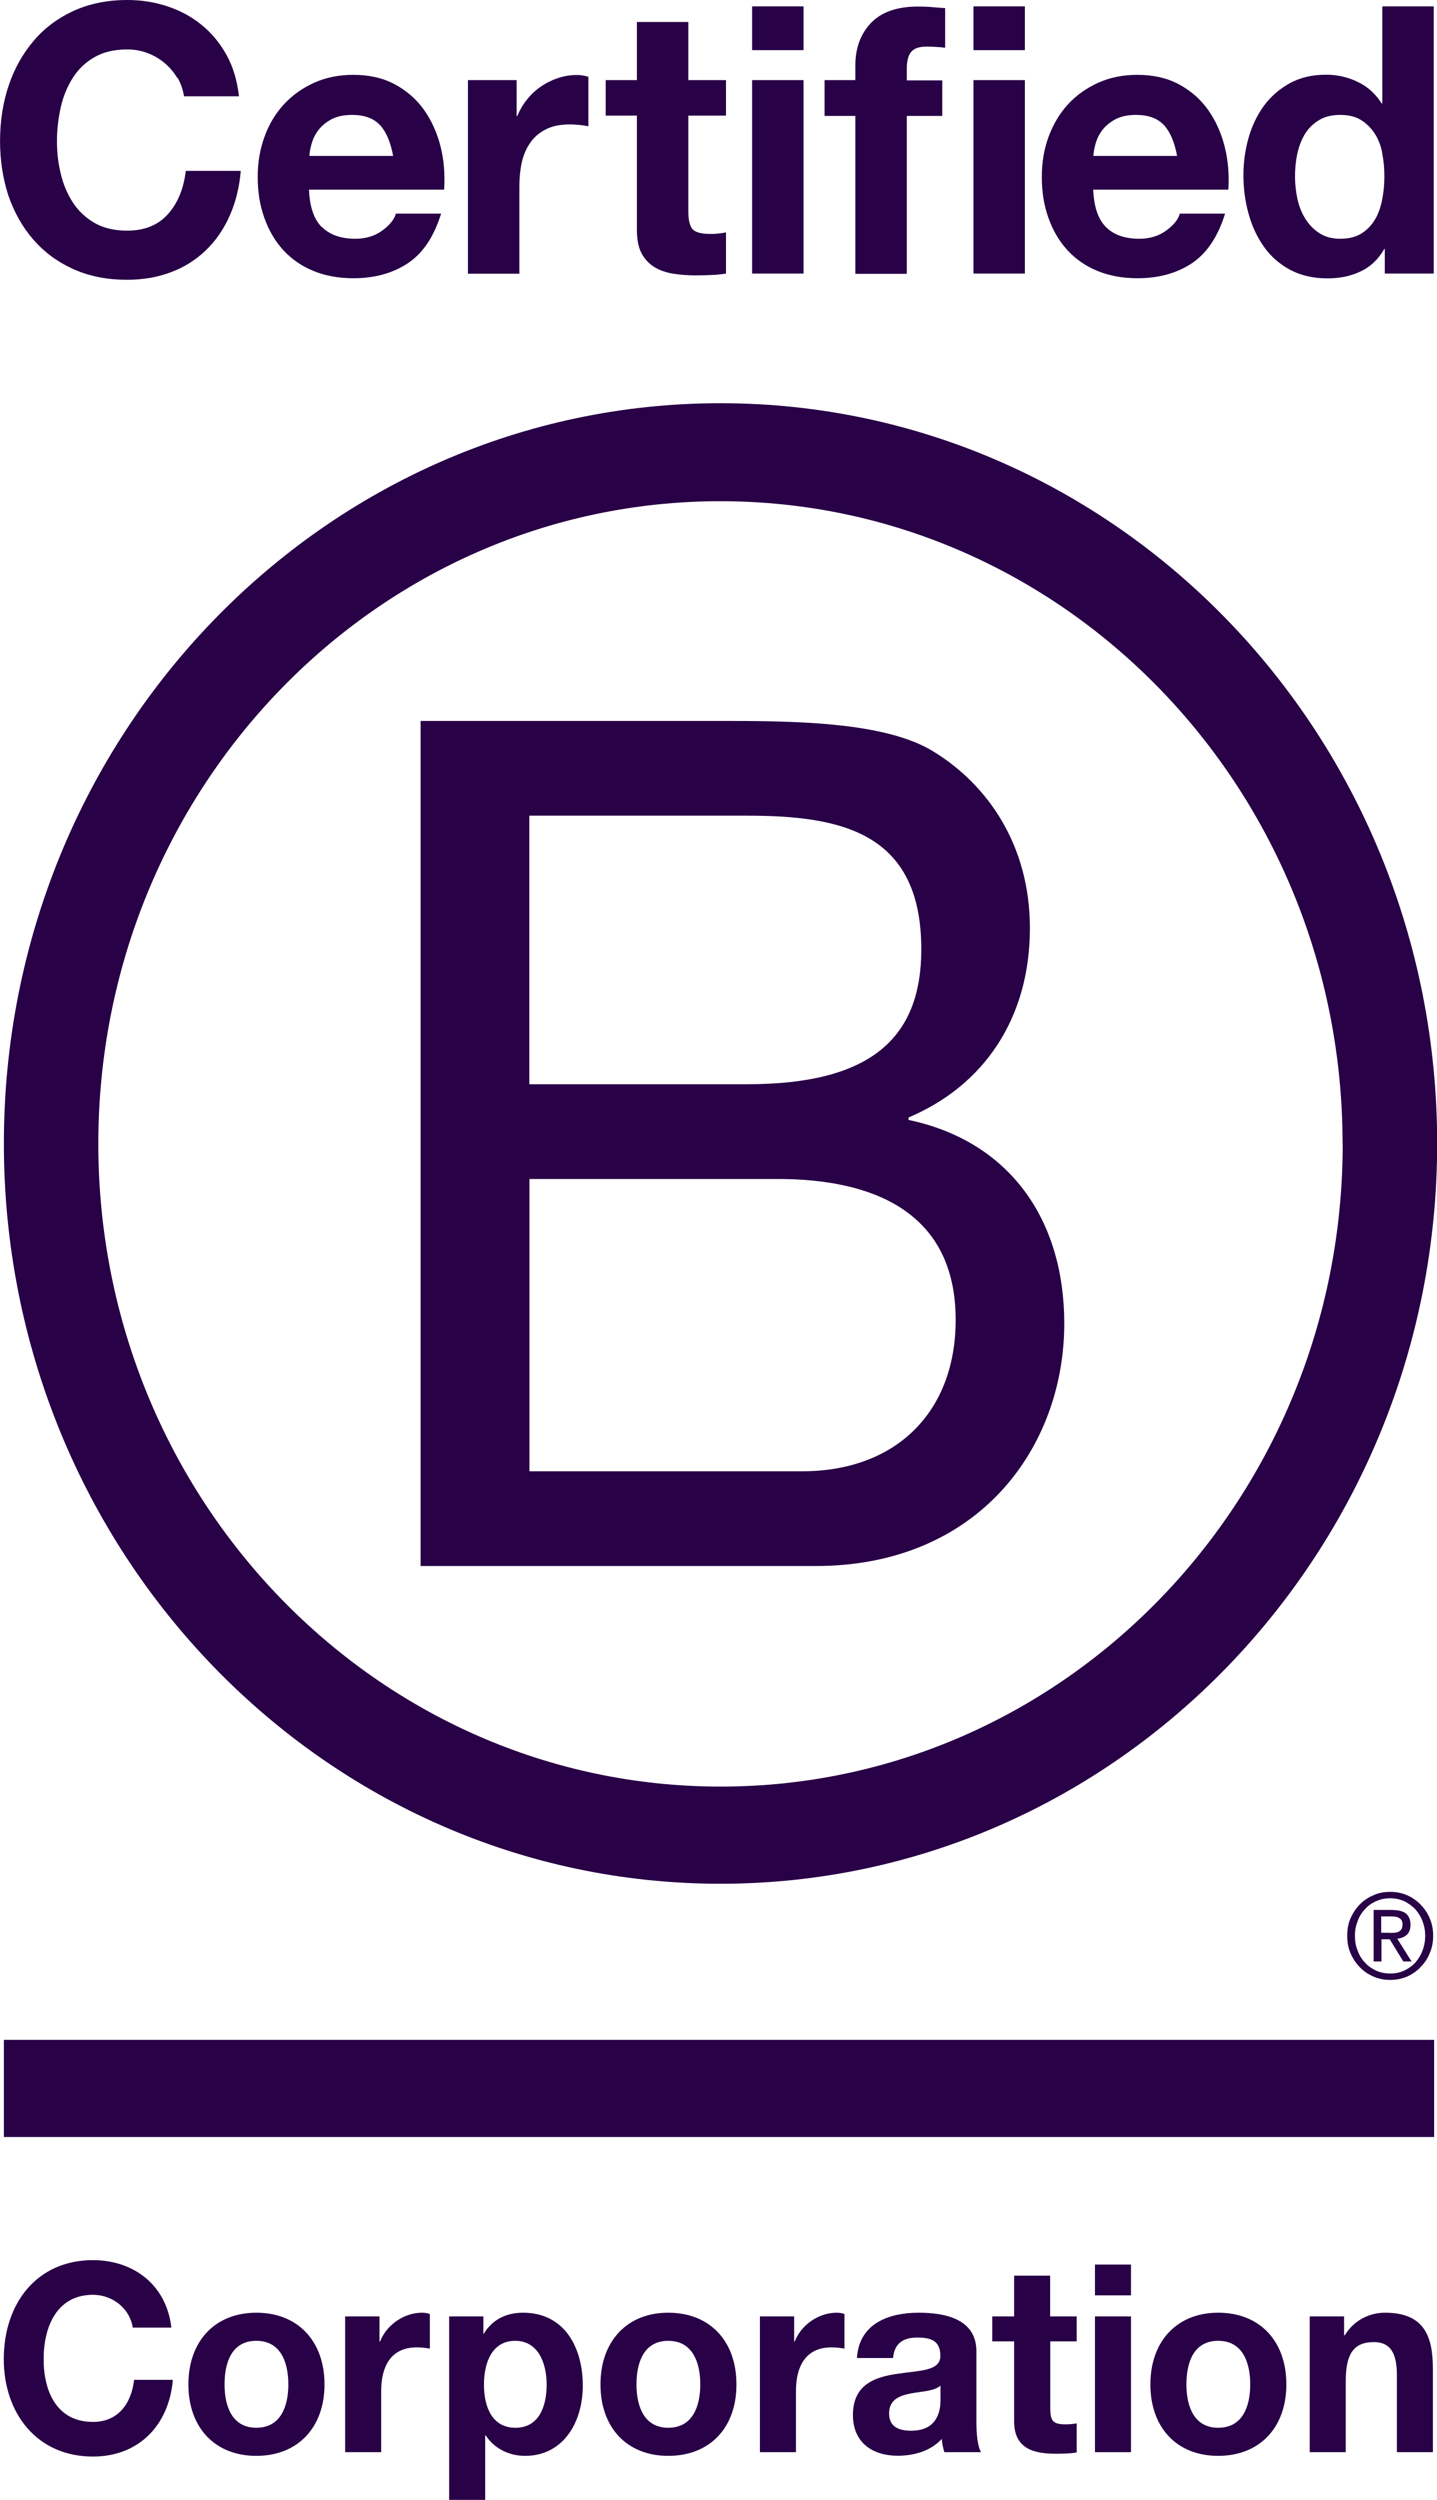 <svg width="69" height="120" viewBox="0 0 69 120" fill="none" xmlns="http://www.w3.org/2000/svg">
<g clip-path="url(#clip0_7_3395)">
<path d="M25.417 70.625H38.514C43.023 70.625 45.888 67.782 45.888 63.357C45.888 58.073 41.762 56.594 37.359 56.594H25.423V70.625H25.417ZM25.417 52.046H35.873C41.815 52.046 44.238 49.831 44.238 45.569C44.238 39.945 40.389 39.154 35.873 39.154H25.417V52.046ZM20.195 34.606H34.441C37.907 34.606 42.475 34.606 44.839 36.086C47.426 37.675 49.453 40.572 49.453 44.554C49.453 48.869 47.255 52.108 43.624 53.642V53.758C48.469 54.78 51.103 58.53 51.103 63.528C51.103 69.493 46.977 75.172 39.168 75.172H20.195V34.613V34.606Z" fill="#280146"/>
<path d="M34.593 19.355C15.594 19.355 0.186 35.268 0.186 54.89C0.186 74.511 15.594 90.424 34.593 90.424C53.593 90.424 69.008 74.511 69.008 54.89C69.008 35.261 53.606 19.355 34.593 19.355ZM64.472 54.91C64.472 71.948 51.097 85.76 34.6 85.76C18.103 85.76 4.721 71.941 4.721 54.903C4.721 37.865 18.096 24.059 34.587 24.059C51.078 24.059 64.466 37.865 64.466 54.903" fill="#280146"/>
<path d="M68.862 97.917H0.186V102.58H68.862V97.917Z" fill="#280146"/>
<path d="M64.848 92.081C64.96 91.829 65.106 91.611 65.297 91.413C65.482 91.222 65.707 91.079 65.957 90.97C66.202 90.861 66.472 90.813 66.75 90.813C67.027 90.813 67.297 90.861 67.555 90.97C67.799 91.079 68.017 91.222 68.202 91.413C68.387 91.604 68.545 91.822 68.651 92.081C68.763 92.34 68.816 92.62 68.816 92.92C68.816 93.22 68.763 93.506 68.651 93.758C68.545 94.024 68.393 94.242 68.202 94.433C68.017 94.631 67.799 94.774 67.555 94.883C67.304 94.986 67.04 95.04 66.75 95.04C66.459 95.04 66.202 94.986 65.957 94.883C65.707 94.774 65.489 94.631 65.297 94.433C65.112 94.242 64.96 94.024 64.848 93.758C64.736 93.506 64.69 93.227 64.69 92.92C64.69 92.613 64.736 92.34 64.848 92.081ZM65.192 93.636C65.271 93.861 65.39 94.051 65.548 94.215C65.693 94.379 65.878 94.501 66.083 94.597C66.287 94.686 66.512 94.733 66.75 94.733C66.987 94.733 67.212 94.692 67.416 94.597C67.621 94.501 67.799 94.379 67.951 94.215C68.096 94.051 68.222 93.861 68.301 93.636C68.387 93.417 68.433 93.179 68.433 92.92C68.433 92.661 68.387 92.429 68.301 92.211C68.215 91.986 68.096 91.802 67.951 91.638C67.793 91.481 67.614 91.352 67.416 91.256C67.212 91.168 66.994 91.12 66.75 91.12C66.505 91.12 66.287 91.168 66.083 91.256C65.871 91.352 65.693 91.474 65.548 91.638C65.39 91.802 65.271 91.986 65.192 92.211C65.106 92.429 65.059 92.661 65.059 92.92C65.059 93.179 65.099 93.417 65.192 93.636ZM66.882 91.686C67.165 91.686 67.377 91.747 67.515 91.856C67.654 91.979 67.727 92.156 67.727 92.388C67.727 92.62 67.661 92.77 67.548 92.879C67.423 92.981 67.278 93.042 67.093 93.063L67.779 94.154H67.383L66.73 93.09H66.334V94.154H65.957V91.679H66.888L66.882 91.686ZM66.716 92.783C66.802 92.783 66.882 92.783 66.954 92.776C67.02 92.776 67.093 92.756 67.152 92.729C67.212 92.695 67.258 92.661 67.291 92.606C67.324 92.552 67.344 92.477 67.344 92.374C67.344 92.293 67.331 92.224 67.297 92.177C67.264 92.122 67.225 92.088 67.179 92.067C67.126 92.033 67.073 92.02 67.007 92.006C66.941 92.006 66.882 91.993 66.816 91.993H66.32V92.776H66.71L66.716 92.783Z" fill="#280146"/>
<path d="M8.504 3.729C8.339 3.457 8.141 3.225 7.897 3.02C7.653 2.816 7.382 2.659 7.072 2.543C6.762 2.427 6.445 2.373 6.108 2.373C5.494 2.373 4.973 2.495 4.543 2.741C4.114 2.986 3.765 3.313 3.5 3.729C3.236 4.145 3.038 4.616 2.92 5.141C2.801 5.666 2.735 6.211 2.735 6.777C2.735 7.343 2.794 7.84 2.92 8.345C3.038 8.856 3.236 9.313 3.5 9.722C3.765 10.131 4.114 10.452 4.543 10.704C4.973 10.949 5.494 11.072 6.108 11.072C6.94 11.072 7.593 10.806 8.062 10.281C8.531 9.756 8.821 9.061 8.92 8.202H11.561C11.495 8.999 11.31 9.729 11.02 10.377C10.729 11.024 10.346 11.577 9.871 12.027C9.396 12.483 8.841 12.831 8.201 13.07C7.567 13.308 6.861 13.431 6.095 13.431C5.144 13.431 4.286 13.261 3.527 12.92C2.768 12.579 2.127 12.108 1.606 11.508C1.084 10.909 0.688 10.206 0.404 9.395C0.14 8.577 0.002 7.711 0.002 6.77C0.002 5.829 0.14 4.922 0.417 4.104C0.695 3.279 1.097 2.57 1.619 1.957C2.141 1.343 2.781 0.866 3.54 0.518C4.299 0.177 5.157 0 6.108 0C6.795 0 7.435 0.102 8.049 0.307C8.656 0.511 9.204 0.804 9.686 1.2C10.168 1.589 10.564 2.073 10.881 2.645C11.198 3.218 11.389 3.879 11.475 4.622H8.835C8.788 4.302 8.683 4.002 8.524 3.729" fill="#280146"/>
<path d="M18.257 6.02C17.959 5.686 17.511 5.516 16.91 5.516C16.514 5.516 16.19 5.584 15.926 5.72C15.669 5.857 15.457 6.027 15.299 6.231C15.141 6.436 15.035 6.647 14.969 6.879C14.903 7.104 14.863 7.309 14.857 7.486H18.877C18.758 6.838 18.554 6.347 18.257 6.013M15.464 10.902C15.834 11.27 16.369 11.461 17.062 11.461C17.563 11.461 17.992 11.331 18.349 11.072C18.706 10.813 18.93 10.54 19.009 10.254H21.181C20.831 11.372 20.303 12.163 19.577 12.64C18.857 13.117 17.986 13.356 16.969 13.356C16.263 13.356 15.623 13.24 15.055 13.008C14.487 12.777 14.005 12.443 13.609 12.013C13.213 11.584 12.909 11.065 12.698 10.472C12.48 9.872 12.374 9.218 12.374 8.495C12.374 7.772 12.487 7.152 12.705 6.552C12.922 5.952 13.239 5.434 13.642 4.997C14.051 4.561 14.533 4.22 15.094 3.968C15.655 3.716 16.283 3.593 16.963 3.593C17.728 3.593 18.395 3.743 18.963 4.05C19.531 4.357 19.999 4.766 20.363 5.277C20.726 5.795 20.99 6.381 21.155 7.036C21.32 7.697 21.372 8.386 21.326 9.102H14.837C14.87 9.927 15.075 10.527 15.444 10.895" fill="#280146"/>
<path d="M24.806 3.845V5.57H24.839C24.958 5.284 25.11 5.018 25.308 4.773C25.506 4.527 25.73 4.316 25.988 4.145C26.245 3.968 26.516 3.838 26.806 3.743C27.097 3.648 27.394 3.6 27.71 3.6C27.876 3.6 28.054 3.627 28.252 3.688V6.061C28.133 6.041 27.994 6.013 27.836 6C27.671 5.986 27.519 5.972 27.367 5.972C26.912 5.972 26.529 6.047 26.219 6.204C25.908 6.361 25.651 6.572 25.466 6.845C25.274 7.118 25.136 7.431 25.057 7.786C24.977 8.147 24.938 8.536 24.938 8.952V13.138H22.469V3.845H24.819H24.806Z" fill="#280146"/>
<path d="M34.86 3.846V5.55H33.051V10.145C33.051 10.575 33.123 10.861 33.262 11.011C33.401 11.154 33.678 11.229 34.094 11.229C34.233 11.229 34.371 11.229 34.497 11.209C34.622 11.195 34.747 11.182 34.86 11.154V13.131C34.648 13.165 34.417 13.193 34.166 13.2C33.909 13.213 33.665 13.22 33.42 13.22C33.038 13.22 32.675 13.193 32.331 13.138C31.988 13.084 31.691 12.982 31.427 12.825C31.169 12.668 30.965 12.45 30.806 12.163C30.654 11.877 30.582 11.495 30.582 11.032V5.55H29.083V3.846H30.582V1.057H33.051V3.846H34.86Z" fill="#280146"/>
<path d="M38.583 13.131H36.114V3.846H38.583V13.131ZM36.114 0.307H38.583V2.407H36.114V0.307Z" fill="#280146"/>
<path d="M39.593 5.55V3.846H41.072V3.13C41.072 2.305 41.323 1.63 41.818 1.105C42.32 0.58 43.073 0.314 44.083 0.314C44.3 0.314 44.525 0.321 44.743 0.341C44.961 0.362 45.178 0.375 45.383 0.389V2.291C45.093 2.257 44.796 2.237 44.479 2.237C44.142 2.237 43.904 2.318 43.759 2.482C43.614 2.646 43.541 2.918 43.541 3.3V3.859H45.245V5.564H43.541V13.145H41.072V5.564H39.593V5.55Z" fill="#280146"/>
<path d="M49.211 13.131H46.742V3.846H49.211V13.131ZM46.742 0.307H49.211V2.407H46.742V0.307Z" fill="#280146"/>
<path d="M55.899 6.02C55.602 5.686 55.153 5.516 54.552 5.516C54.156 5.516 53.833 5.584 53.569 5.72C53.311 5.857 53.1 6.027 52.941 6.231C52.783 6.436 52.677 6.647 52.611 6.879C52.545 7.104 52.512 7.309 52.499 7.486H56.52C56.401 6.838 56.196 6.347 55.899 6.013M53.106 10.902C53.476 11.27 54.011 11.461 54.704 11.461C55.206 11.461 55.635 11.331 55.991 11.072C56.348 10.813 56.572 10.54 56.652 10.254H58.824C58.48 11.372 57.939 12.163 57.226 12.64C56.506 13.117 55.635 13.356 54.618 13.356C53.912 13.356 53.272 13.24 52.704 13.008C52.136 12.777 51.654 12.443 51.258 12.013C50.862 11.584 50.558 11.065 50.347 10.472C50.129 9.872 50.024 9.218 50.024 8.495C50.024 7.772 50.136 7.152 50.354 6.552C50.578 5.952 50.888 5.434 51.291 4.997C51.694 4.561 52.182 4.22 52.743 3.968C53.305 3.716 53.932 3.593 54.612 3.593C55.377 3.593 56.044 3.743 56.612 4.05C57.18 4.357 57.648 4.766 58.011 5.277C58.375 5.795 58.639 6.381 58.804 7.036C58.969 7.697 59.028 8.386 58.982 9.102H52.493C52.526 9.927 52.73 10.527 53.1 10.895" fill="#280146"/>
<path d="M66.374 7.357C66.308 7.002 66.189 6.695 66.018 6.423C65.846 6.157 65.628 5.939 65.364 5.768C65.093 5.598 64.763 5.516 64.354 5.516C63.945 5.516 63.608 5.598 63.331 5.768C63.053 5.939 62.829 6.157 62.657 6.436C62.492 6.709 62.367 7.029 62.294 7.377C62.215 7.732 62.182 8.1 62.182 8.482C62.182 8.836 62.222 9.198 62.301 9.559C62.38 9.92 62.512 10.241 62.69 10.52C62.869 10.8 63.093 11.031 63.37 11.202C63.641 11.379 63.971 11.461 64.354 11.461C64.757 11.461 65.1 11.379 65.371 11.209C65.641 11.038 65.859 10.813 66.024 10.534C66.189 10.254 66.302 9.934 66.368 9.573C66.44 9.211 66.473 8.843 66.473 8.461C66.473 8.079 66.44 7.711 66.368 7.357M66.473 11.945C66.183 12.45 65.8 12.811 65.331 13.029C64.862 13.254 64.334 13.363 63.74 13.363C63.067 13.363 62.479 13.227 61.964 12.961C61.456 12.688 61.033 12.327 60.703 11.863C60.373 11.4 60.122 10.875 59.957 10.275C59.786 9.675 59.706 9.054 59.706 8.407C59.706 7.759 59.792 7.179 59.957 6.6C60.122 6.02 60.373 5.509 60.703 5.059C61.033 4.616 61.449 4.261 61.944 3.989C62.446 3.716 63.02 3.586 63.681 3.586C64.215 3.586 64.724 3.702 65.199 3.934C65.681 4.166 66.057 4.514 66.341 4.964H66.374V0.307H68.843V13.131H66.493V11.945H66.46H66.473Z" fill="#280146"/>
<path d="M6.373 111.73C6.248 110.837 5.423 110.155 4.465 110.155C2.742 110.155 2.095 111.668 2.095 113.243C2.095 114.818 2.742 116.257 4.465 116.257C5.634 116.257 6.301 115.425 6.439 114.239H8.301C8.103 116.482 6.604 117.92 4.465 117.92C1.772 117.92 0.181 115.841 0.181 113.243C0.181 110.571 1.765 108.491 4.465 108.491C6.38 108.491 7.991 109.65 8.228 111.73H6.373Z" fill="#280146"/>
<path d="M12.307 116.537C13.489 116.537 13.845 115.493 13.845 114.457C13.845 113.421 13.496 112.364 12.307 112.364C11.119 112.364 10.782 113.414 10.782 114.457C10.782 115.5 11.139 116.537 12.307 116.537ZM12.307 111.014C14.294 111.014 15.582 112.371 15.582 114.457C15.582 116.523 14.301 117.886 12.307 117.886C10.314 117.886 9.046 116.523 9.046 114.457C9.046 112.378 10.327 111.014 12.307 111.014Z" fill="#280146"/>
<path d="M16.58 111.191H18.223V112.398H18.25C18.567 111.58 19.418 111.014 20.263 111.014C20.382 111.014 20.527 111.035 20.64 111.076V112.739C20.474 112.705 20.224 112.678 20.012 112.678C18.745 112.678 18.303 113.625 18.303 114.771V117.709H16.573V111.191H16.58Z" fill="#280146"/>
<path d="M26.248 114.471C26.248 113.434 25.845 112.364 24.736 112.364C23.627 112.364 23.238 113.407 23.238 114.471C23.238 115.534 23.627 116.537 24.75 116.537C25.872 116.537 26.248 115.528 26.248 114.471ZM21.561 111.191H23.211V112.023H23.231C23.647 111.328 24.327 111.014 25.113 111.014C27.093 111.014 27.984 112.664 27.984 114.519C27.984 116.257 27.06 117.886 25.212 117.886C24.459 117.886 23.739 117.546 23.324 116.905H23.297V120.007H21.567V111.198L21.561 111.191Z" fill="#280146"/>
<path d="M32.087 116.537C33.269 116.537 33.625 115.493 33.625 114.457C33.625 113.421 33.269 112.364 32.087 112.364C30.906 112.364 30.562 113.414 30.562 114.457C30.562 115.5 30.919 116.537 32.087 116.537ZM32.087 111.014C34.081 111.014 35.362 112.371 35.362 114.457C35.362 116.543 34.081 117.886 32.087 117.886C30.094 117.886 28.833 116.523 28.833 114.457C28.833 112.378 30.113 111.014 32.087 111.014Z" fill="#280146"/>
<path d="M36.483 111.191H38.133V112.398H38.159C38.476 111.58 39.328 111.014 40.173 111.014C40.292 111.014 40.444 111.035 40.549 111.076V112.739C40.391 112.705 40.133 112.678 39.928 112.678C38.661 112.678 38.219 113.625 38.219 114.771V117.709H36.489V111.191H36.483Z" fill="#280146"/>
<path d="M45.154 114.519C44.857 114.784 44.249 114.791 43.715 114.893C43.18 115.003 42.691 115.193 42.691 115.848C42.691 116.516 43.193 116.68 43.754 116.68C45.108 116.68 45.16 115.575 45.16 115.18V114.512L45.154 114.519ZM41.147 113.196C41.246 111.519 42.698 111.014 44.111 111.014C45.365 111.014 46.883 111.307 46.883 112.862V116.257C46.883 116.85 46.943 117.443 47.108 117.709H45.345C45.286 117.505 45.233 117.293 45.22 117.075C44.672 117.668 43.867 117.88 43.101 117.88C41.906 117.88 40.955 117.259 40.955 115.923C40.955 114.45 42.031 114.096 43.101 113.946C44.164 113.782 45.154 113.823 45.154 113.087C45.154 112.316 44.639 112.207 44.032 112.207C43.371 112.207 42.942 112.487 42.883 113.189H41.147V113.196Z" fill="#280146"/>
<path d="M50.431 111.191H51.699V112.391H50.431V115.616C50.431 116.223 50.577 116.373 51.164 116.373C51.349 116.373 51.521 116.359 51.699 116.325V117.723C51.402 117.777 51.025 117.784 50.682 117.784C49.626 117.784 48.695 117.532 48.695 116.236V112.391H47.645V111.191H48.695V109.235H50.425V111.191H50.431Z" fill="#280146"/>
<path d="M52.577 111.191H54.306V117.709H52.577V111.191ZM54.306 110.182H52.577V108.703H54.306V110.182Z" fill="#280146"/>
<path d="M58.493 116.537C59.681 116.537 60.031 115.493 60.031 114.457C60.031 113.421 59.681 112.364 58.493 112.364C57.305 112.364 56.968 113.414 56.968 114.457C56.968 115.5 57.325 116.537 58.493 116.537ZM58.493 111.014C60.487 111.014 61.767 112.371 61.767 114.457C61.767 116.523 60.487 117.886 58.493 117.886C56.499 117.886 55.238 116.523 55.238 114.457C55.238 112.378 56.519 111.014 58.493 111.014Z" fill="#280146"/>
<path d="M62.889 111.191H64.539V112.098H64.572C65.014 111.369 65.767 111.014 66.499 111.014C68.341 111.014 68.803 112.085 68.803 113.7V117.709H67.074V114.028C67.074 112.957 66.77 112.425 65.965 112.425C65.021 112.425 64.618 112.964 64.618 114.294V117.709H62.889V111.191Z" fill="#280146"/>
</g>
<defs>
<clipPath id="clip0_7_3395">
<rect width="69" height="120" fill="white"/>
</clipPath>
</defs>
</svg>
